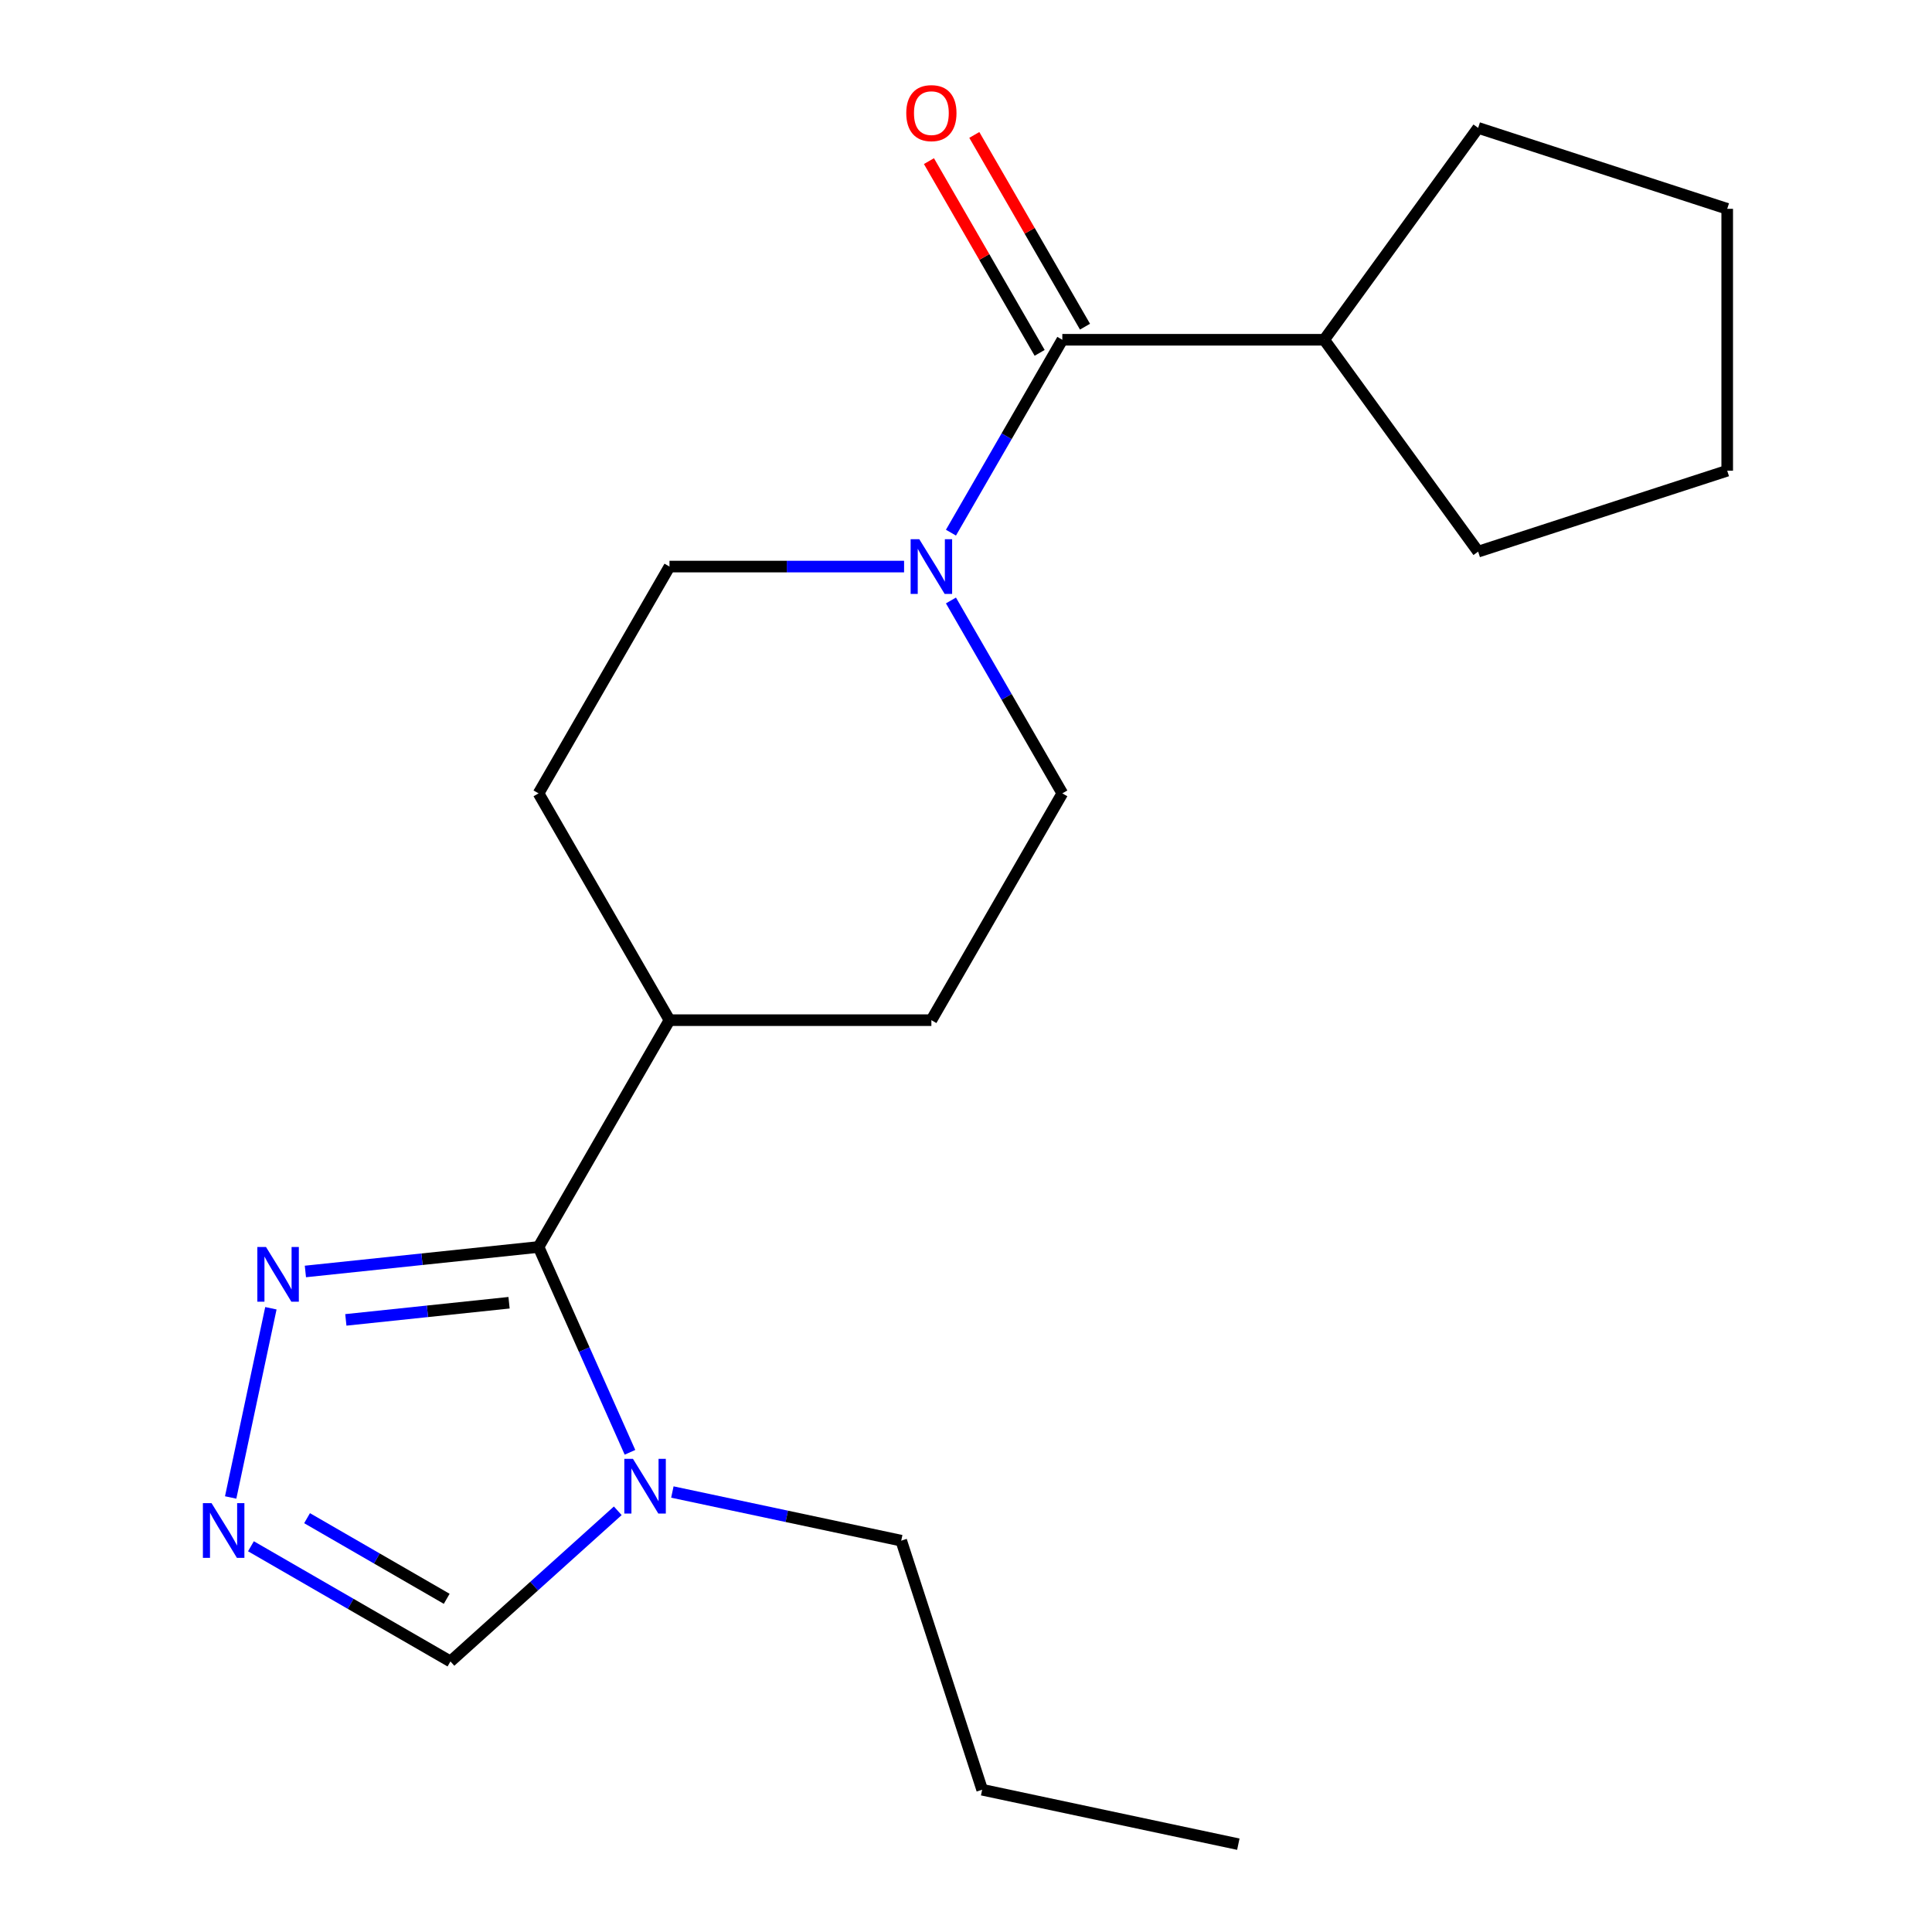 <?xml version='1.0' encoding='iso-8859-1'?>
<svg version='1.1' baseProfile='full'
              xmlns='http://www.w3.org/2000/svg'
                      xmlns:rdkit='http://www.rdkit.org/xml'
                      xmlns:xlink='http://www.w3.org/1999/xlink'
                  xml:space='preserve'
width='1000px' height='1000px' viewBox='0 0 1000 1000'>
<!-- END OF HEADER -->
<rect style='opacity:1.0;fill:#FFFFFF;stroke:none' width='1000' height='1000' x='0' y='0'> </rect>
<path class='bond-0' d='M 278.752,645.429 L 302.412,698.571' style='fill:none;fill-rule:evenodd;stroke:#000000;stroke-width:6px;stroke-linecap:butt;stroke-linejoin:miter;stroke-opacity:1' />
<path class='bond-0' d='M 302.412,698.571 L 326.073,751.713' style='fill:none;fill-rule:evenodd;stroke:#0000FF;stroke-width:6px;stroke-linecap:butt;stroke-linejoin:miter;stroke-opacity:1' />
<path class='bond-1' d='M 278.752,645.429 L 218.412,651.771' style='fill:none;fill-rule:evenodd;stroke:#000000;stroke-width:6px;stroke-linecap:butt;stroke-linejoin:miter;stroke-opacity:1' />
<path class='bond-1' d='M 218.412,651.771 L 158.071,658.113' style='fill:none;fill-rule:evenodd;stroke:#0000FF;stroke-width:6px;stroke-linecap:butt;stroke-linejoin:miter;stroke-opacity:1' />
<path class='bond-1' d='M 263.484,674.293 L 221.245,678.733' style='fill:none;fill-rule:evenodd;stroke:#000000;stroke-width:6px;stroke-linecap:butt;stroke-linejoin:miter;stroke-opacity:1' />
<path class='bond-1' d='M 221.245,678.733 L 179.007,683.172' style='fill:none;fill-rule:evenodd;stroke:#0000FF;stroke-width:6px;stroke-linecap:butt;stroke-linejoin:miter;stroke-opacity:1' />
<path class='bond-6' d='M 278.752,645.429 L 346.528,528.037' style='fill:none;fill-rule:evenodd;stroke:#000000;stroke-width:6px;stroke-linecap:butt;stroke-linejoin:miter;stroke-opacity:1' />
<path class='bond-5' d='M 319.757,781.983 L 276.454,820.974' style='fill:none;fill-rule:evenodd;stroke:#0000FF;stroke-width:6px;stroke-linecap:butt;stroke-linejoin:miter;stroke-opacity:1' />
<path class='bond-5' d='M 276.454,820.974 L 233.151,859.964' style='fill:none;fill-rule:evenodd;stroke:#000000;stroke-width:6px;stroke-linecap:butt;stroke-linejoin:miter;stroke-opacity:1' />
<path class='bond-13' d='M 348.015,772.265 L 407.246,784.855' style='fill:none;fill-rule:evenodd;stroke:#0000FF;stroke-width:6px;stroke-linecap:butt;stroke-linejoin:miter;stroke-opacity:1' />
<path class='bond-13' d='M 407.246,784.855 L 466.476,797.445' style='fill:none;fill-rule:evenodd;stroke:#000000;stroke-width:6px;stroke-linecap:butt;stroke-linejoin:miter;stroke-opacity:1' />
<path class='bond-2' d='M 140.212,677.147 L 119.394,775.088' style='fill:none;fill-rule:evenodd;stroke:#0000FF;stroke-width:6px;stroke-linecap:butt;stroke-linejoin:miter;stroke-opacity:1' />
<path class='bond-20' d='M 129.888,800.345 L 181.52,830.155' style='fill:none;fill-rule:evenodd;stroke:#0000FF;stroke-width:6px;stroke-linecap:butt;stroke-linejoin:miter;stroke-opacity:1' />
<path class='bond-20' d='M 181.52,830.155 L 233.151,859.964' style='fill:none;fill-rule:evenodd;stroke:#000000;stroke-width:6px;stroke-linecap:butt;stroke-linejoin:miter;stroke-opacity:1' />
<path class='bond-20' d='M 158.933,785.81 L 195.075,806.676' style='fill:none;fill-rule:evenodd;stroke:#0000FF;stroke-width:6px;stroke-linecap:butt;stroke-linejoin:miter;stroke-opacity:1' />
<path class='bond-20' d='M 195.075,806.676 L 231.217,827.543' style='fill:none;fill-rule:evenodd;stroke:#000000;stroke-width:6px;stroke-linecap:butt;stroke-linejoin:miter;stroke-opacity:1' />
<path class='bond-3' d='M 467.952,293.254 L 407.24,293.254' style='fill:none;fill-rule:evenodd;stroke:#0000FF;stroke-width:6px;stroke-linecap:butt;stroke-linejoin:miter;stroke-opacity:1' />
<path class='bond-3' d='M 407.24,293.254 L 346.528,293.254' style='fill:none;fill-rule:evenodd;stroke:#000000;stroke-width:6px;stroke-linecap:butt;stroke-linejoin:miter;stroke-opacity:1' />
<path class='bond-4' d='M 492.212,275.705 L 521.034,225.783' style='fill:none;fill-rule:evenodd;stroke:#0000FF;stroke-width:6px;stroke-linecap:butt;stroke-linejoin:miter;stroke-opacity:1' />
<path class='bond-4' d='M 521.034,225.783 L 549.857,175.862' style='fill:none;fill-rule:evenodd;stroke:#000000;stroke-width:6px;stroke-linecap:butt;stroke-linejoin:miter;stroke-opacity:1' />
<path class='bond-21' d='M 492.212,310.802 L 521.034,360.724' style='fill:none;fill-rule:evenodd;stroke:#0000FF;stroke-width:6px;stroke-linecap:butt;stroke-linejoin:miter;stroke-opacity:1' />
<path class='bond-21' d='M 521.034,360.724 L 549.857,410.645' style='fill:none;fill-rule:evenodd;stroke:#000000;stroke-width:6px;stroke-linecap:butt;stroke-linejoin:miter;stroke-opacity:1' />
<path class='bond-9' d='M 561.596,169.084 L 532.947,119.463' style='fill:none;fill-rule:evenodd;stroke:#000000;stroke-width:6px;stroke-linecap:butt;stroke-linejoin:miter;stroke-opacity:1' />
<path class='bond-9' d='M 532.947,119.463 L 504.298,69.841' style='fill:none;fill-rule:evenodd;stroke:#FF0000;stroke-width:6px;stroke-linecap:butt;stroke-linejoin:miter;stroke-opacity:1' />
<path class='bond-9' d='M 538.117,182.639 L 509.468,133.018' style='fill:none;fill-rule:evenodd;stroke:#000000;stroke-width:6px;stroke-linecap:butt;stroke-linejoin:miter;stroke-opacity:1' />
<path class='bond-9' d='M 509.468,133.018 L 480.819,83.397' style='fill:none;fill-rule:evenodd;stroke:#FF0000;stroke-width:6px;stroke-linecap:butt;stroke-linejoin:miter;stroke-opacity:1' />
<path class='bond-10' d='M 549.857,175.862 L 685.409,175.862' style='fill:none;fill-rule:evenodd;stroke:#000000;stroke-width:6px;stroke-linecap:butt;stroke-linejoin:miter;stroke-opacity:1' />
<path class='bond-11' d='M 346.528,528.037 L 482.08,528.037' style='fill:none;fill-rule:evenodd;stroke:#000000;stroke-width:6px;stroke-linecap:butt;stroke-linejoin:miter;stroke-opacity:1' />
<path class='bond-12' d='M 346.528,528.037 L 278.752,410.645' style='fill:none;fill-rule:evenodd;stroke:#000000;stroke-width:6px;stroke-linecap:butt;stroke-linejoin:miter;stroke-opacity:1' />
<path class='bond-7' d='M 549.857,410.645 L 482.08,528.037' style='fill:none;fill-rule:evenodd;stroke:#000000;stroke-width:6px;stroke-linecap:butt;stroke-linejoin:miter;stroke-opacity:1' />
<path class='bond-8' d='M 346.528,293.254 L 278.752,410.645' style='fill:none;fill-rule:evenodd;stroke:#000000;stroke-width:6px;stroke-linecap:butt;stroke-linejoin:miter;stroke-opacity:1' />
<path class='bond-14' d='M 685.409,175.862 L 765.084,66.198' style='fill:none;fill-rule:evenodd;stroke:#000000;stroke-width:6px;stroke-linecap:butt;stroke-linejoin:miter;stroke-opacity:1' />
<path class='bond-15' d='M 685.409,175.862 L 765.084,285.526' style='fill:none;fill-rule:evenodd;stroke:#000000;stroke-width:6px;stroke-linecap:butt;stroke-linejoin:miter;stroke-opacity:1' />
<path class='bond-16' d='M 466.476,797.445 L 508.364,926.363' style='fill:none;fill-rule:evenodd;stroke:#000000;stroke-width:6px;stroke-linecap:butt;stroke-linejoin:miter;stroke-opacity:1' />
<path class='bond-18' d='M 765.084,66.198 L 894.002,108.086' style='fill:none;fill-rule:evenodd;stroke:#000000;stroke-width:6px;stroke-linecap:butt;stroke-linejoin:miter;stroke-opacity:1' />
<path class='bond-19' d='M 765.084,285.526 L 894.002,243.638' style='fill:none;fill-rule:evenodd;stroke:#000000;stroke-width:6px;stroke-linecap:butt;stroke-linejoin:miter;stroke-opacity:1' />
<path class='bond-17' d='M 508.364,926.363 L 640.954,954.545' style='fill:none;fill-rule:evenodd;stroke:#000000;stroke-width:6px;stroke-linecap:butt;stroke-linejoin:miter;stroke-opacity:1' />
<path class='bond-22' d='M 894.002,108.086 L 894.002,243.638' style='fill:none;fill-rule:evenodd;stroke:#000000;stroke-width:6px;stroke-linecap:butt;stroke-linejoin:miter;stroke-opacity:1' />
<path  class='atom-1' d='M 327.626 755.102
L 336.906 770.102
Q 337.826 771.582, 339.306 774.262
Q 340.786 776.942, 340.866 777.102
L 340.866 755.102
L 344.626 755.102
L 344.626 783.422
L 340.746 783.422
L 330.786 767.022
Q 329.626 765.102, 328.386 762.902
Q 327.186 760.702, 326.826 760.022
L 326.826 783.422
L 323.146 783.422
L 323.146 755.102
L 327.626 755.102
' fill='#0000FF'/>
<path  class='atom-2' d='M 137.682 645.438
L 146.962 660.438
Q 147.882 661.918, 149.362 664.598
Q 150.842 667.278, 150.922 667.438
L 150.922 645.438
L 154.682 645.438
L 154.682 673.758
L 150.802 673.758
L 140.842 657.358
Q 139.682 655.438, 138.442 653.238
Q 137.242 651.038, 136.882 650.358
L 136.882 673.758
L 133.202 673.758
L 133.202 645.438
L 137.682 645.438
' fill='#0000FF'/>
<path  class='atom-3' d='M 109.499 778.028
L 118.779 793.028
Q 119.699 794.508, 121.179 797.188
Q 122.659 799.868, 122.739 800.028
L 122.739 778.028
L 126.499 778.028
L 126.499 806.348
L 122.619 806.348
L 112.659 789.948
Q 111.499 788.028, 110.259 785.828
Q 109.059 783.628, 108.699 782.948
L 108.699 806.348
L 105.019 806.348
L 105.019 778.028
L 109.499 778.028
' fill='#0000FF'/>
<path  class='atom-4' d='M 475.82 279.094
L 485.1 294.094
Q 486.02 295.574, 487.5 298.254
Q 488.98 300.934, 489.06 301.094
L 489.06 279.094
L 492.82 279.094
L 492.82 307.414
L 488.94 307.414
L 478.98 291.014
Q 477.82 289.094, 476.58 286.894
Q 475.38 284.694, 475.02 284.014
L 475.02 307.414
L 471.34 307.414
L 471.34 279.094
L 475.82 279.094
' fill='#0000FF'/>
<path  class='atom-10' d='M 469.08 58.55
Q 469.08 51.75, 472.44 47.95
Q 475.8 44.15, 482.08 44.15
Q 488.36 44.15, 491.72 47.95
Q 495.08 51.75, 495.08 58.55
Q 495.08 65.43, 491.68 69.35
Q 488.28 73.23, 482.08 73.23
Q 475.84 73.23, 472.44 69.35
Q 469.08 65.47, 469.08 58.55
M 482.08 70.03
Q 486.4 70.03, 488.72 67.15
Q 491.08 64.23, 491.08 58.55
Q 491.08 52.99, 488.72 50.19
Q 486.4 47.35, 482.08 47.35
Q 477.76 47.35, 475.4 50.15
Q 473.08 52.95, 473.08 58.55
Q 473.08 64.27, 475.4 67.15
Q 477.76 70.03, 482.08 70.03
' fill='#FF0000'/>
</svg>
